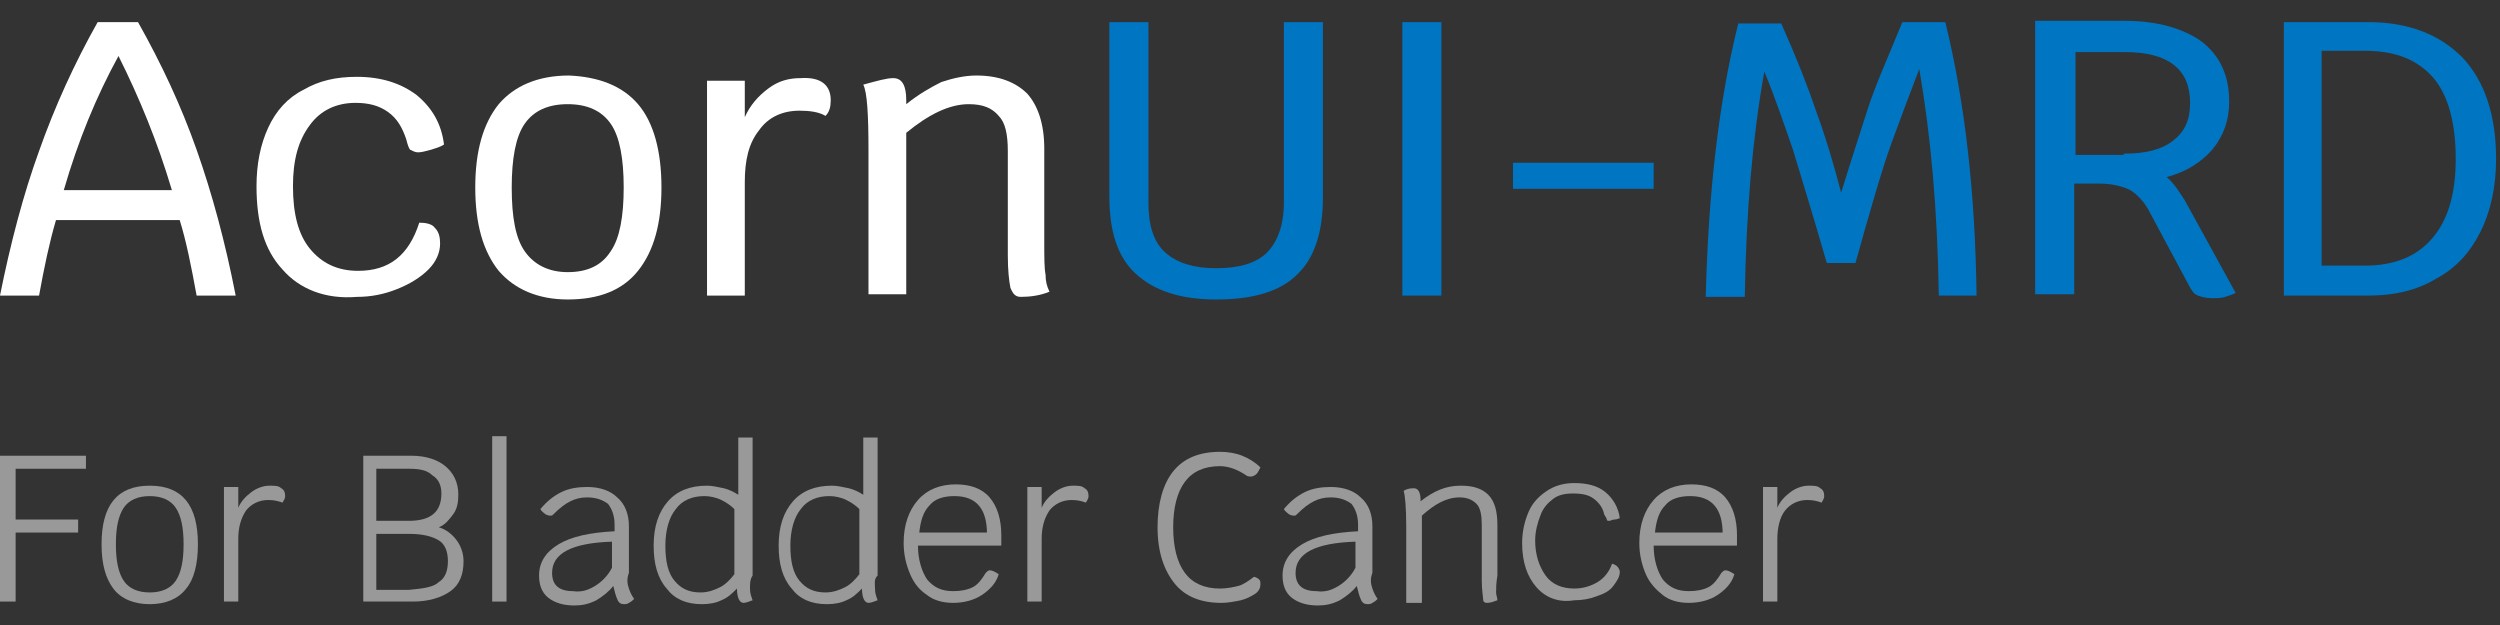 <?xml version="1.0" encoding="utf-8"?>
<!-- Generator: Adobe Illustrator 25.0.0, SVG Export Plug-In . SVG Version: 6.00 Build 0)  -->
<svg version="1.1" id="图层_1" xmlns="http://www.w3.org/2000/svg" xmlns:xlink="http://www.w3.org/1999/xlink" x="0px" y="0px"
	 viewBox="0 0 192 48" style="enable-background:new 0 0 192 48;" xml:space="preserve">
<rect x="0" y="0" width="192" height="48" fill="#333333" stroke="none"/>
<style type="text/css">
	.st0{fill:#FFFFFF;}
	.st1{fill:#0075C2;}
	.st2{opacity:0.5;}
</style>
<g>
	<g>
		<path class="st0" d="M13.8,16.9H4.3c-0.5,1.7-0.9,3.6-1.3,5.8H0c0.8-4,1.8-7.8,3-11.1c1.2-3.4,2.7-6.7,4.5-9.9h3.1
			c1.8,3.2,3.3,6.4,4.5,9.8c1.2,3.4,2.2,7.1,3,11.2h-3C14.7,20.5,14.3,18.5,13.8,16.9z M13.2,14.6c-1.1-3.7-2.5-7.1-4.1-10.3
			C7.4,7.4,6,10.8,4.9,14.6H13.2z"/>
		<path class="st0" d="M21.7,20.7c-1.4-1.5-2-3.6-2-6.4c0-1.7,0.3-3.2,0.9-4.5c0.6-1.3,1.5-2.3,2.7-2.9c1.2-0.7,2.5-1,4.1-1
			c1.9,0,3.4,0.5,4.6,1.4c1.2,1,1.9,2.2,2.1,3.8c-0.3,0.2-0.7,0.3-1,0.4c-0.4,0.1-0.7,0.2-1,0.2c-0.2,0-0.4-0.1-0.6-0.2
			c-0.1-0.1-0.2-0.4-0.3-0.8c-0.3-0.9-0.7-1.6-1.4-2.1c-0.7-0.5-1.5-0.7-2.5-0.7c-1.5,0-2.7,0.6-3.5,1.7c-0.9,1.2-1.3,2.7-1.3,4.7
			c0,2.1,0.4,3.7,1.3,4.8c0.9,1.1,2.1,1.7,3.7,1.7c2.4,0,3.9-1.2,4.7-3.7c0.5,0,1,0.1,1.2,0.4c0.3,0.3,0.4,0.7,0.4,1.2
			c0,0.7-0.3,1.4-0.9,2c-0.6,0.6-1.4,1.1-2.4,1.5c-1,0.4-2,0.6-3.1,0.6C25,23,23,22.2,21.7,20.7z"/>
		<path class="st0" d="M38.3,20.8c-1.2-1.5-1.8-3.6-1.8-6.4s0.6-4.9,1.8-6.4c1.2-1.4,3-2.2,5.4-2.2C46,5.9,47.8,6.6,49,8
			s1.8,3.6,1.8,6.4s-0.6,4.9-1.8,6.4c-1.2,1.5-3,2.2-5.4,2.2C41.3,23,39.5,22.2,38.3,20.8z M46.9,19.3c0.7-1,1-2.7,1-4.9
			c0-2.2-0.3-3.9-1-4.9c-0.7-1-1.8-1.5-3.3-1.5s-2.6,0.5-3.3,1.5c-0.7,1-1,2.7-1,4.9c0,2.3,0.3,3.9,1,4.9c0.7,1,1.8,1.6,3.3,1.6
			C45.1,20.9,46.2,20.4,46.9,19.3z"/>
		<path class="st0" d="M63.8,7.7c0,0.5-0.1,0.9-0.4,1.2c-0.5-0.3-1.2-0.4-2-0.4c-1.3,0-2.4,0.5-3.1,1.5c-0.8,1-1.1,2.3-1.1,4v8.7
			h-2.9V6.2h2.9v2.8c0.4-0.9,1-1.6,1.8-2.2s1.6-0.8,2.5-0.8C63,5.9,63.8,6.5,63.8,7.7z"/>
		<path class="st0" d="M80.3,21.1c0,0.5,0.1,0.9,0.3,1.3c-0.7,0.3-1.5,0.4-2.2,0.4c-0.4,0-0.6-0.2-0.8-0.7c-0.1-0.5-0.2-1.3-0.2-2.5
			v-8c0-1.3-0.2-2.2-0.7-2.7C76.2,8.3,75.5,8,74.4,8c-1.5,0-3.1,0.8-4.8,2.2v12.4h-2.9v-11c0-2.8-0.1-4.5-0.4-5.1
			C67.4,6.2,68.1,6,68.6,6c0.7,0,1,0.6,1,1.7v0.3c1-0.8,1.9-1.3,2.7-1.7c0.9-0.3,1.8-0.5,2.7-0.5c1.7,0,3,0.5,3.9,1.4
			c0.8,0.9,1.3,2.3,1.3,4.2v7.2C80.2,19.8,80.2,20.6,80.3,21.1z"/>
		<path class="st1" d="M87.2,21c-1.4-1.3-2-3.3-2-5.9V1.7h3v13.9c0,1.7,0.4,3,1.3,3.8c0.9,0.8,2.2,1.2,3.9,1.2
			c1.8,0,3.1-0.4,3.9-1.2c0.8-0.8,1.3-2.1,1.3-3.8V1.7h3v13.5c0,2.7-0.7,4.7-2,5.9c-1.3,1.3-3.4,1.9-6.2,1.9
			C90.6,23,88.6,22.3,87.2,21z"/>
		<path class="st1" d="M107.7,1.7h3v21h-3V1.7z"/>
		<path class="st1" d="M116.2,12.5H127v2h-10.8V12.5z"/>
		<path class="st1" d="M148.9,22.7c-0.1-6.5-0.6-12.2-1.5-17.4c-0.7,1.8-1.4,3.7-2.1,5.6s-1.6,5-2.8,9.3h-2.2
			c-1.1-3.8-2-6.7-2.6-8.7c-0.7-2-1.4-4.1-2.2-6c-0.9,5-1.4,10.8-1.5,17.3h-3c0.2-8,1-15,2.5-21h3.3c1.2,2.7,2.1,5,2.7,6.8
			c0.7,1.9,1.3,3.9,1.9,6.2c0.7-2.3,1.4-4.4,2-6.3s1.6-4.1,2.7-6.8h3.3c1.5,6.1,2.3,13.1,2.4,21H148.9z"/>
		<path class="st1" d="M171.7,22.5c-0.2,0.1-0.5,0.2-0.8,0.3c-0.3,0.1-0.6,0.1-1,0.1c-0.5,0-0.8-0.1-1.1-0.2
			c-0.3-0.1-0.5-0.4-0.7-0.8l-3-5.6c-0.4-0.8-1-1.4-1.5-1.7c-0.6-0.3-1.4-0.5-2.4-0.5h-1.9v8.5h-3v-21h6.9c2.5,0,4.5,0.6,5.9,1.6
			c1.4,1.1,2.1,2.6,2.1,4.6c0,1.4-0.4,2.6-1.3,3.7c-0.9,1-2,1.7-3.5,2.1c0.6,0.5,1,1.2,1.4,1.8L171.7,22.5z M163.1,11.8
			c1.7,0,2.9-0.3,3.8-1c0.9-0.7,1.3-1.6,1.3-2.9c0-2.6-1.7-3.9-5-3.9h-3.8v7.9H163.1z"/>
		<path class="st1" d="M189.1,4.4c1.7,1.8,2.6,4.4,2.6,7.8c0,2.1-0.4,4-1.2,5.6c-0.8,1.6-1.9,2.8-3.4,3.6c-1.5,0.9-3.2,1.3-5.2,1.3
			h-6.5v-21h6.5C184.9,1.7,187.3,2.6,189.1,4.4z M186.8,18.3c1.2-1.4,1.8-3.4,1.8-6.1c0-2.8-0.6-4.9-1.7-6.2
			c-1.2-1.4-2.9-2.1-5.3-2.1h-3.3v16.5h3.3C183.9,20.4,185.6,19.7,186.8,18.3z"/>
	</g>
	<g class="st2">
		<path class="st0" d="M1.2,35.9v4h4.8v1H1.2v5.3H0V35h6.6v1H1.2z"/>
		<path class="st0" d="M8.7,45.2c-0.6-0.8-0.9-1.9-0.9-3.4c0-3,1.2-4.5,3.7-4.5c2.5,0,3.7,1.5,3.7,4.5c0,1.5-0.3,2.7-0.9,3.4
			c-0.6,0.8-1.6,1.2-2.8,1.2S9.3,46,8.7,45.2z M13.5,44.6c0.4-0.6,0.6-1.5,0.6-2.8c0-1.3-0.2-2.2-0.6-2.8s-1.1-0.9-2-0.9
			s-1.6,0.3-2,0.9s-0.6,1.5-0.6,2.8c0,1.3,0.2,2.2,0.6,2.8s1.1,0.9,2,0.9S13.1,45.2,13.5,44.6z"/>
		<path class="st0" d="M21.6,37.5c0.2,0.1,0.3,0.3,0.3,0.6c0,0.2-0.1,0.3-0.2,0.5c-0.3-0.1-0.6-0.2-1.1-0.2c-0.7,0-1.3,0.3-1.7,0.8
			c-0.4,0.6-0.6,1.3-0.6,2.2v4.8h-1.1v-8.8h1.1V39c0.2-0.5,0.6-0.9,1-1.2c0.4-0.3,0.9-0.5,1.4-0.5C21.1,37.3,21.4,37.3,21.6,37.5z"
			/>
		<path class="st0" d="M35,41.4c0.4,0.5,0.6,1.1,0.6,1.7c0,1-0.3,1.8-1,2.3s-1.7,0.8-2.9,0.8h-3.8V35h3.7c1.1,0,2,0.3,2.6,0.8
			c0.6,0.5,1,1.2,1,2.2c0,0.6-0.1,1.1-0.4,1.5c-0.3,0.4-0.6,0.8-1.1,1C34.1,40.6,34.6,40.9,35,41.4z M33.2,36.5
			c-0.4-0.4-1-0.5-1.8-0.5h-2.5V40h2.5c1.7,0,2.5-0.7,2.5-2.1C33.9,37.3,33.7,36.8,33.2,36.5z M33.7,44.7c0.5-0.3,0.7-0.9,0.7-1.6
			c0-0.7-0.2-1.3-0.7-1.6c-0.5-0.3-1.2-0.5-2.3-0.5h-2.5v4.3h2.5C32.5,45.2,33.3,45.1,33.7,44.7z"/>
		<path class="st0" d="M37.8,33.5h1.1v12.7h-1.1V33.5z"/>
		<path class="st0" d="M48.3,45.2c0.1,0.3,0.2,0.5,0.4,0.8c-0.1,0.1-0.2,0.2-0.4,0.3c-0.1,0.1-0.3,0.1-0.4,0.1
			c-0.2,0-0.4-0.1-0.5-0.4c-0.1-0.2-0.2-0.6-0.3-1c-0.3,0.4-0.8,0.8-1.3,1.1c-0.6,0.3-1.1,0.4-1.7,0.4c-0.8,0-1.5-0.2-2-0.6
			c-0.5-0.4-0.7-1-0.7-1.7c0-1,0.5-1.8,1.5-2.4s2.4-0.9,4.3-1v-0.5c0-0.7-0.2-1.2-0.5-1.6c-0.4-0.3-0.9-0.5-1.6-0.5
			c-0.5,0-0.9,0.1-1.3,0.3s-0.8,0.5-1.3,1c-0.1,0.1-0.1,0.1-0.2,0.1c-0.1,0-0.2,0-0.4-0.1c-0.1-0.1-0.3-0.2-0.4-0.4
			c0.5-0.6,1-1,1.6-1.3c0.6-0.3,1.3-0.4,2-0.4c1,0,1.8,0.3,2.3,0.8c0.6,0.5,0.9,1.3,0.9,2.2V44C48.1,44.5,48.2,44.9,48.3,45.2z
			 M45.7,45c0.5-0.3,1-0.8,1.3-1.4v-2c-3.1,0.1-4.6,0.9-4.6,2.4c0,0.9,0.5,1.4,1.6,1.4C44.7,45.5,45.2,45.3,45.7,45z"/>
		<path class="st0" d="M57.6,45.2c0,0.4,0.1,0.6,0.2,0.9c-0.3,0.1-0.5,0.2-0.7,0.2c-0.3,0-0.5-0.4-0.5-1.1c-0.4,0.4-0.7,0.7-1.2,0.9
			c-0.4,0.2-0.9,0.3-1.5,0.3c-1.2,0-2.1-0.4-2.7-1.2c-0.7-0.8-1-1.9-1-3.3c0-1.5,0.4-2.6,1.1-3.4c0.7-0.8,1.7-1.2,3-1.2
			c0.4,0,0.8,0.1,1.3,0.2c0.4,0.1,0.8,0.3,1.1,0.5v-4.4h1.1v10.6C57.6,44.5,57.6,44.8,57.6,45.2z M55.3,45.1c0.4-0.2,0.8-0.6,1.1-1
			v-5c-0.3-0.3-0.6-0.5-1-0.7c-0.4-0.2-0.9-0.3-1.3-0.3c-0.9,0-1.7,0.3-2.2,1c-0.5,0.6-0.8,1.6-0.8,2.8c0,1.2,0.2,2.1,0.7,2.7
			c0.5,0.6,1.1,0.9,2,0.9C54.4,45.5,54.9,45.3,55.3,45.1z"/>
		<path class="st0" d="M67.2,45.2c0,0.4,0.1,0.6,0.2,0.9c-0.3,0.1-0.5,0.2-0.7,0.2c-0.3,0-0.5-0.4-0.5-1.1c-0.4,0.4-0.7,0.7-1.2,0.9
			c-0.4,0.2-0.9,0.3-1.5,0.3c-1.2,0-2.1-0.4-2.7-1.2c-0.7-0.8-1-1.9-1-3.3c0-1.5,0.4-2.6,1.1-3.4c0.7-0.8,1.7-1.2,3-1.2
			c0.4,0,0.8,0.1,1.3,0.2c0.4,0.1,0.8,0.3,1.1,0.5v-4.4h1.1v10.6C67.1,44.5,67.2,44.8,67.2,45.2z M64.9,45.1c0.4-0.2,0.8-0.6,1.1-1
			v-5c-0.3-0.3-0.6-0.5-1-0.7c-0.4-0.2-0.9-0.3-1.3-0.3c-0.9,0-1.7,0.3-2.2,1c-0.5,0.6-0.8,1.6-0.8,2.8c0,1.2,0.2,2.1,0.7,2.7
			c0.5,0.6,1.1,0.9,2,0.9C64,45.5,64.5,45.3,64.9,45.1z"/>
		<path class="st0" d="M76.9,41.9h-6.4c0,1.1,0.3,2,0.7,2.6c0.5,0.6,1.1,0.9,2,0.9c0.6,0,1.1-0.1,1.5-0.3c0.4-0.2,0.7-0.6,1-1.1
			c0.1-0.1,0.2-0.2,0.3-0.2c0.2,0,0.4,0.1,0.7,0.3c-0.2,0.7-0.7,1.2-1.3,1.6c-0.6,0.4-1.4,0.6-2.2,0.6c-0.8,0-1.5-0.2-2-0.6
			c-0.6-0.4-1-0.9-1.3-1.6c-0.3-0.7-0.5-1.5-0.5-2.4c0-1.4,0.4-2.5,1.1-3.3c0.7-0.8,1.7-1.2,2.9-1.2c1.1,0,2,0.3,2.6,1
			s0.9,1.7,0.9,2.9C76.9,41.4,76.9,41.7,76.9,41.9z M75.8,41c0-1.9-0.8-2.9-2.5-2.9c-0.8,0-1.5,0.2-1.9,0.7
			c-0.5,0.5-0.7,1.2-0.8,2.1H75.8z"/>
		<path class="st0" d="M83.3,37.5c0.2,0.1,0.3,0.3,0.3,0.6c0,0.2-0.1,0.3-0.2,0.5c-0.3-0.1-0.6-0.2-1.1-0.2c-0.7,0-1.3,0.3-1.7,0.8
			c-0.4,0.6-0.6,1.3-0.6,2.2v4.8h-1.1v-8.8H80V39c0.2-0.5,0.6-0.9,1-1.2c0.4-0.3,0.9-0.5,1.4-0.5C82.8,37.3,83.1,37.3,83.3,37.5z"/>
		<path class="st0" d="M90.2,44.8c-0.8-1-1.3-2.4-1.3-4.3c0-1.8,0.4-3.3,1.2-4.3c0.8-1,2-1.5,3.6-1.5c0.6,0,1.2,0.1,1.7,0.3
			s1,0.5,1.4,0.9c-0.1,0.2-0.2,0.4-0.3,0.5c-0.1,0.1-0.3,0.2-0.4,0.2s-0.3,0-0.4-0.1c-0.6-0.4-1.3-0.7-2-0.7c-1.2,0-2.1,0.4-2.7,1.2
			c-0.6,0.8-0.9,2-0.9,3.5c0,1.5,0.3,2.7,0.9,3.5c0.6,0.8,1.5,1.2,2.7,1.2c0.5,0,1-0.1,1.4-0.2c0.4-0.1,0.8-0.4,1.2-0.7
			c0.1,0,0.3,0.1,0.4,0.2c0.1,0.1,0.1,0.2,0.1,0.4c0,0.2-0.1,0.5-0.4,0.7c-0.3,0.2-0.7,0.4-1.1,0.5c-0.5,0.1-1,0.2-1.5,0.2
			C92.2,46.3,91,45.8,90.2,44.8z"/>
		<path class="st0" d="M105.4,45.2c0.1,0.3,0.2,0.5,0.4,0.8c-0.1,0.1-0.2,0.2-0.4,0.3c-0.1,0.1-0.3,0.1-0.4,0.1
			c-0.2,0-0.4-0.1-0.5-0.4c-0.1-0.2-0.2-0.6-0.3-1c-0.3,0.4-0.8,0.8-1.3,1.1c-0.6,0.3-1.1,0.4-1.7,0.4c-0.8,0-1.5-0.2-2-0.6
			c-0.5-0.4-0.7-1-0.7-1.7c0-1,0.5-1.8,1.5-2.4s2.4-0.9,4.3-1v-0.5c0-0.7-0.2-1.2-0.5-1.6c-0.4-0.3-0.9-0.5-1.6-0.5
			c-0.5,0-0.9,0.1-1.3,0.3s-0.8,0.5-1.3,1c-0.1,0.1-0.1,0.1-0.2,0.1c-0.1,0-0.2,0-0.4-0.1c-0.1-0.1-0.3-0.2-0.4-0.4
			c0.5-0.6,1-1,1.6-1.3c0.6-0.3,1.3-0.4,2-0.4c1,0,1.8,0.3,2.3,0.8c0.6,0.5,0.9,1.3,0.9,2.2V44C105.2,44.5,105.3,44.9,105.4,45.2z
			 M102.8,45c0.5-0.3,1-0.8,1.3-1.4v-2c-3.1,0.1-4.6,0.9-4.6,2.4c0,0.9,0.5,1.4,1.6,1.4C101.8,45.5,102.3,45.3,102.8,45z"/>
		<path class="st0" d="M114.9,45.5c0,0.2,0.1,0.4,0.1,0.6c-0.3,0.1-0.5,0.2-0.8,0.2c-0.2,0-0.3-0.1-0.3-0.3s-0.1-0.7-0.1-1.4v-4.3
			c0-0.7-0.1-1.3-0.4-1.6s-0.7-0.5-1.3-0.5c-1,0-1.9,0.5-2.9,1.4v6.7H108v-5.8c0-1.6-0.1-2.5-0.2-2.8c0.3-0.2,0.6-0.2,0.8-0.2
			c0.3,0,0.5,0.3,0.5,0.9v0.1c0.5-0.4,1-0.7,1.5-0.9s1-0.3,1.6-0.3c0.9,0,1.6,0.2,2.1,0.7s0.7,1.3,0.7,2.3v3.9
			C114.9,44.8,114.9,45.2,114.9,45.5z"/>
		<path class="st0" d="M118,45.1c-0.7-0.8-1.1-1.9-1.1-3.4c0-0.9,0.2-1.7,0.5-2.4c0.3-0.7,0.8-1.2,1.4-1.6c0.6-0.4,1.3-0.6,2.1-0.6
			c1,0,1.8,0.2,2.4,0.7s1,1.2,1.1,2c-0.1,0-0.2,0.1-0.4,0.1c-0.2,0-0.3,0.1-0.4,0.1c-0.1,0-0.2,0-0.2-0.1s-0.1-0.2-0.2-0.4
			c-0.1-0.5-0.4-0.9-0.8-1.2s-0.9-0.4-1.6-0.4c-0.6,0-1.1,0.1-1.5,0.4c-0.4,0.3-0.8,0.7-1,1.3c-0.2,0.5-0.4,1.2-0.4,1.9
			c0,1.1,0.3,2,0.8,2.7c0.5,0.7,1.3,1,2.2,1c0.7,0,1.3-0.2,1.8-0.5s0.9-0.8,1.1-1.4c0.1,0,0.3,0.1,0.4,0.2c0.1,0.1,0.2,0.3,0.2,0.4
			c0,0.4-0.2,0.7-0.5,1.1s-0.7,0.6-1.3,0.8c-0.5,0.2-1.1,0.3-1.7,0.3C119.7,46.3,118.7,45.9,118,45.1z"/>
		<path class="st0" d="M133.4,41.9H127c0,1.1,0.3,2,0.7,2.6c0.5,0.6,1.1,0.9,2,0.9c0.6,0,1.1-0.1,1.5-0.3c0.4-0.2,0.7-0.6,1-1.1
			c0.1-0.1,0.2-0.2,0.3-0.2c0.2,0,0.4,0.1,0.7,0.3c-0.2,0.7-0.7,1.2-1.3,1.6c-0.6,0.4-1.4,0.6-2.2,0.6c-0.8,0-1.5-0.2-2-0.6
			s-1-0.9-1.3-1.6c-0.3-0.7-0.5-1.5-0.5-2.4c0-1.4,0.4-2.5,1.1-3.3c0.7-0.8,1.7-1.2,2.9-1.2c1.1,0,2,0.3,2.6,1
			c0.6,0.7,0.9,1.7,0.9,2.9C133.4,41.4,133.4,41.7,133.4,41.9z M132.3,41c0-1.9-0.8-2.9-2.5-2.9c-0.8,0-1.5,0.2-1.9,0.7
			c-0.5,0.5-0.7,1.2-0.8,2.1H132.3z"/>
		<path class="st0" d="M139.8,37.5c0.2,0.1,0.3,0.3,0.3,0.6c0,0.2-0.1,0.3-0.2,0.5c-0.3-0.1-0.6-0.2-1.1-0.2c-0.7,0-1.3,0.3-1.7,0.8
			s-0.6,1.3-0.6,2.2v4.8h-1.1v-8.8h1.1V39c0.2-0.5,0.6-0.9,1-1.2c0.4-0.3,0.9-0.5,1.4-0.5C139.3,37.3,139.6,37.3,139.8,37.5z"/>
	</g>
</g>
</svg>
